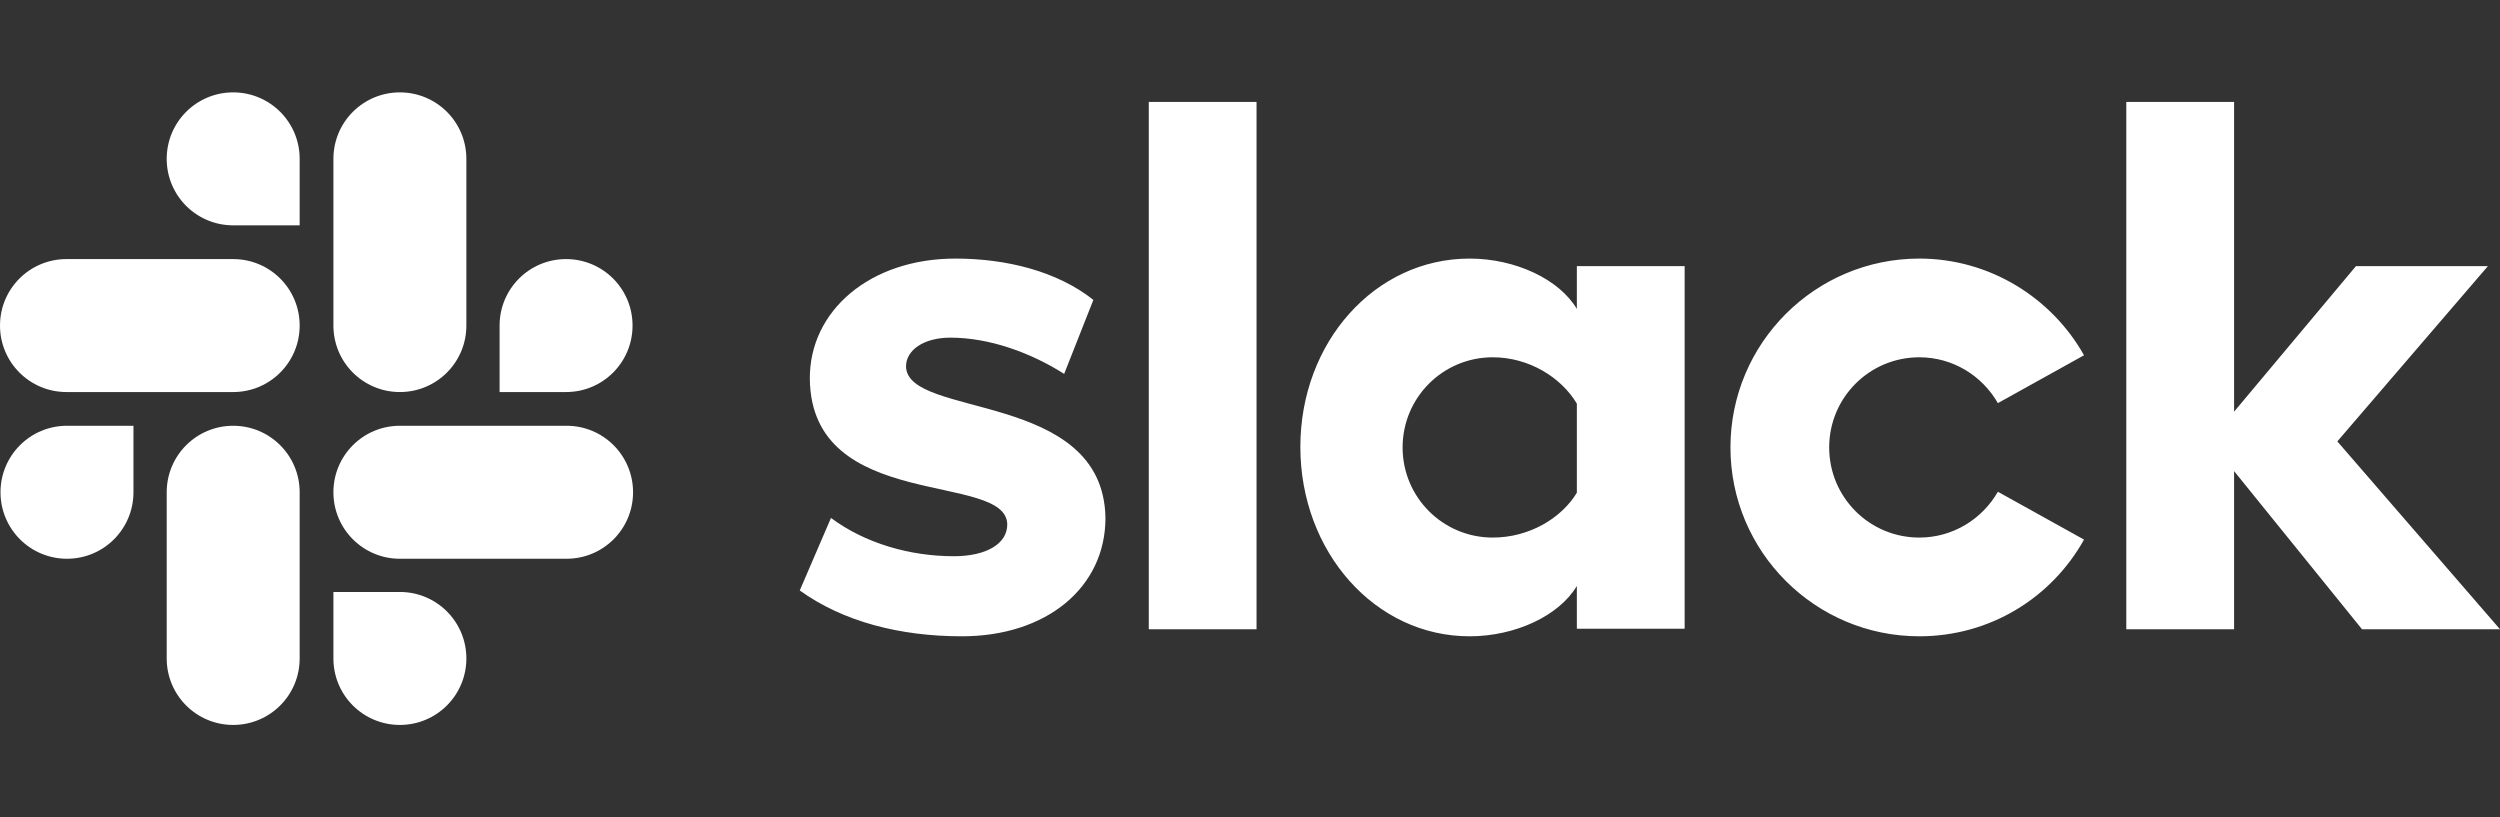 <svg width="104" height="34" viewBox="0 0 104 34" fill="none" xmlns="http://www.w3.org/2000/svg">
<rect x="0" y="0" width="104" height="34" fill="#333333" stroke="none"/>
<path d="M33.27 24.563L34.569 21.546C35.973 22.594 37.837 23.139 39.681 23.139C41.043 23.139 41.902 22.615 41.902 21.819C41.881 19.598 33.752 21.337 33.689 15.764C33.668 12.936 36.182 10.757 39.744 10.757C41.86 10.757 43.976 11.28 45.484 12.475L44.269 15.554C42.886 14.675 41.168 14.046 39.534 14.046C38.424 14.046 37.691 14.57 37.691 15.24C37.712 17.419 45.903 16.225 45.987 21.546C45.987 24.438 43.536 26.47 40.016 26.47C37.439 26.47 35.072 25.862 33.27 24.563ZM83.112 20.457C82.463 21.588 81.247 22.363 79.844 22.363C77.769 22.363 76.094 20.687 76.094 18.613C76.094 16.539 77.769 14.863 79.844 14.863C81.247 14.863 82.463 15.638 83.112 16.77L86.695 14.779C85.354 12.391 82.777 10.757 79.844 10.757C75.507 10.757 71.987 14.276 71.987 18.613C71.987 22.95 75.507 26.47 79.844 26.47C82.798 26.47 85.354 24.857 86.695 22.447L83.112 20.457ZM47.789 4.241H52.272V26.177H47.789V4.241ZM88.454 4.241V26.177H92.938V19.598L98.26 26.177H104L97.233 18.362L103.497 11.071H98.008L92.938 17.126V4.241H88.454ZM65.597 20.499C64.948 21.567 63.607 22.363 62.098 22.363C60.024 22.363 58.348 20.687 58.348 18.613C58.348 16.539 60.024 14.863 62.098 14.863C63.607 14.863 64.948 15.701 65.597 16.791V20.499ZM65.597 11.071V12.852C64.864 11.616 63.041 10.757 61.135 10.757C57.196 10.757 54.095 14.235 54.095 18.592C54.095 22.95 57.196 26.47 61.135 26.47C63.041 26.47 64.864 25.611 65.597 24.375V26.156H70.081V11.071H65.597Z" fill="white"/>
<path d="M5.552 20.478C5.552 22.007 4.316 23.244 2.787 23.244C1.257 23.244 0.021 22.007 0.021 20.478C0.021 18.949 1.257 17.712 2.787 17.712H5.552V20.478ZM6.935 20.478C6.935 18.949 8.171 17.712 9.7 17.712C11.23 17.712 12.466 18.949 12.466 20.478V27.392C12.466 28.921 11.23 30.157 9.7 30.157C8.171 30.157 6.935 28.921 6.935 27.392V20.478Z" fill="white"/>
<path d="M9.7 9.374C8.171 9.374 6.935 8.138 6.935 6.608C6.935 5.079 8.171 3.843 9.7 3.843C11.23 3.843 12.466 5.079 12.466 6.608V9.374H9.7ZM9.7 10.778C11.23 10.778 12.466 12.014 12.466 13.543C12.466 15.072 11.23 16.309 9.7 16.309H2.766C1.236 16.309 0 15.072 0 13.543C0 12.014 1.236 10.778 2.766 10.778H9.7Z" fill="white"/>
<path d="M20.783 13.543C20.783 12.014 22.019 10.778 23.549 10.778C25.078 10.778 26.314 12.014 26.314 13.543C26.314 15.073 25.078 16.309 23.549 16.309H20.783V13.543ZM19.401 13.543C19.401 15.073 18.164 16.309 16.635 16.309C15.106 16.309 13.87 15.073 13.87 13.543V6.609C13.87 5.079 15.106 3.843 16.635 3.843C18.164 3.843 19.401 5.079 19.401 6.609V13.543Z" fill="white"/>
<path d="M16.635 24.626C18.164 24.626 19.401 25.862 19.401 27.392C19.401 28.921 18.164 30.157 16.635 30.157C15.106 30.157 13.87 28.921 13.87 27.392V24.626H16.635ZM16.635 23.244C15.106 23.244 13.87 22.007 13.87 20.478C13.87 18.949 15.106 17.712 16.635 17.712H23.57C25.099 17.712 26.335 18.949 26.335 20.478C26.335 22.007 25.099 23.244 23.57 23.244H16.635Z" fill="white"/>
</svg>
